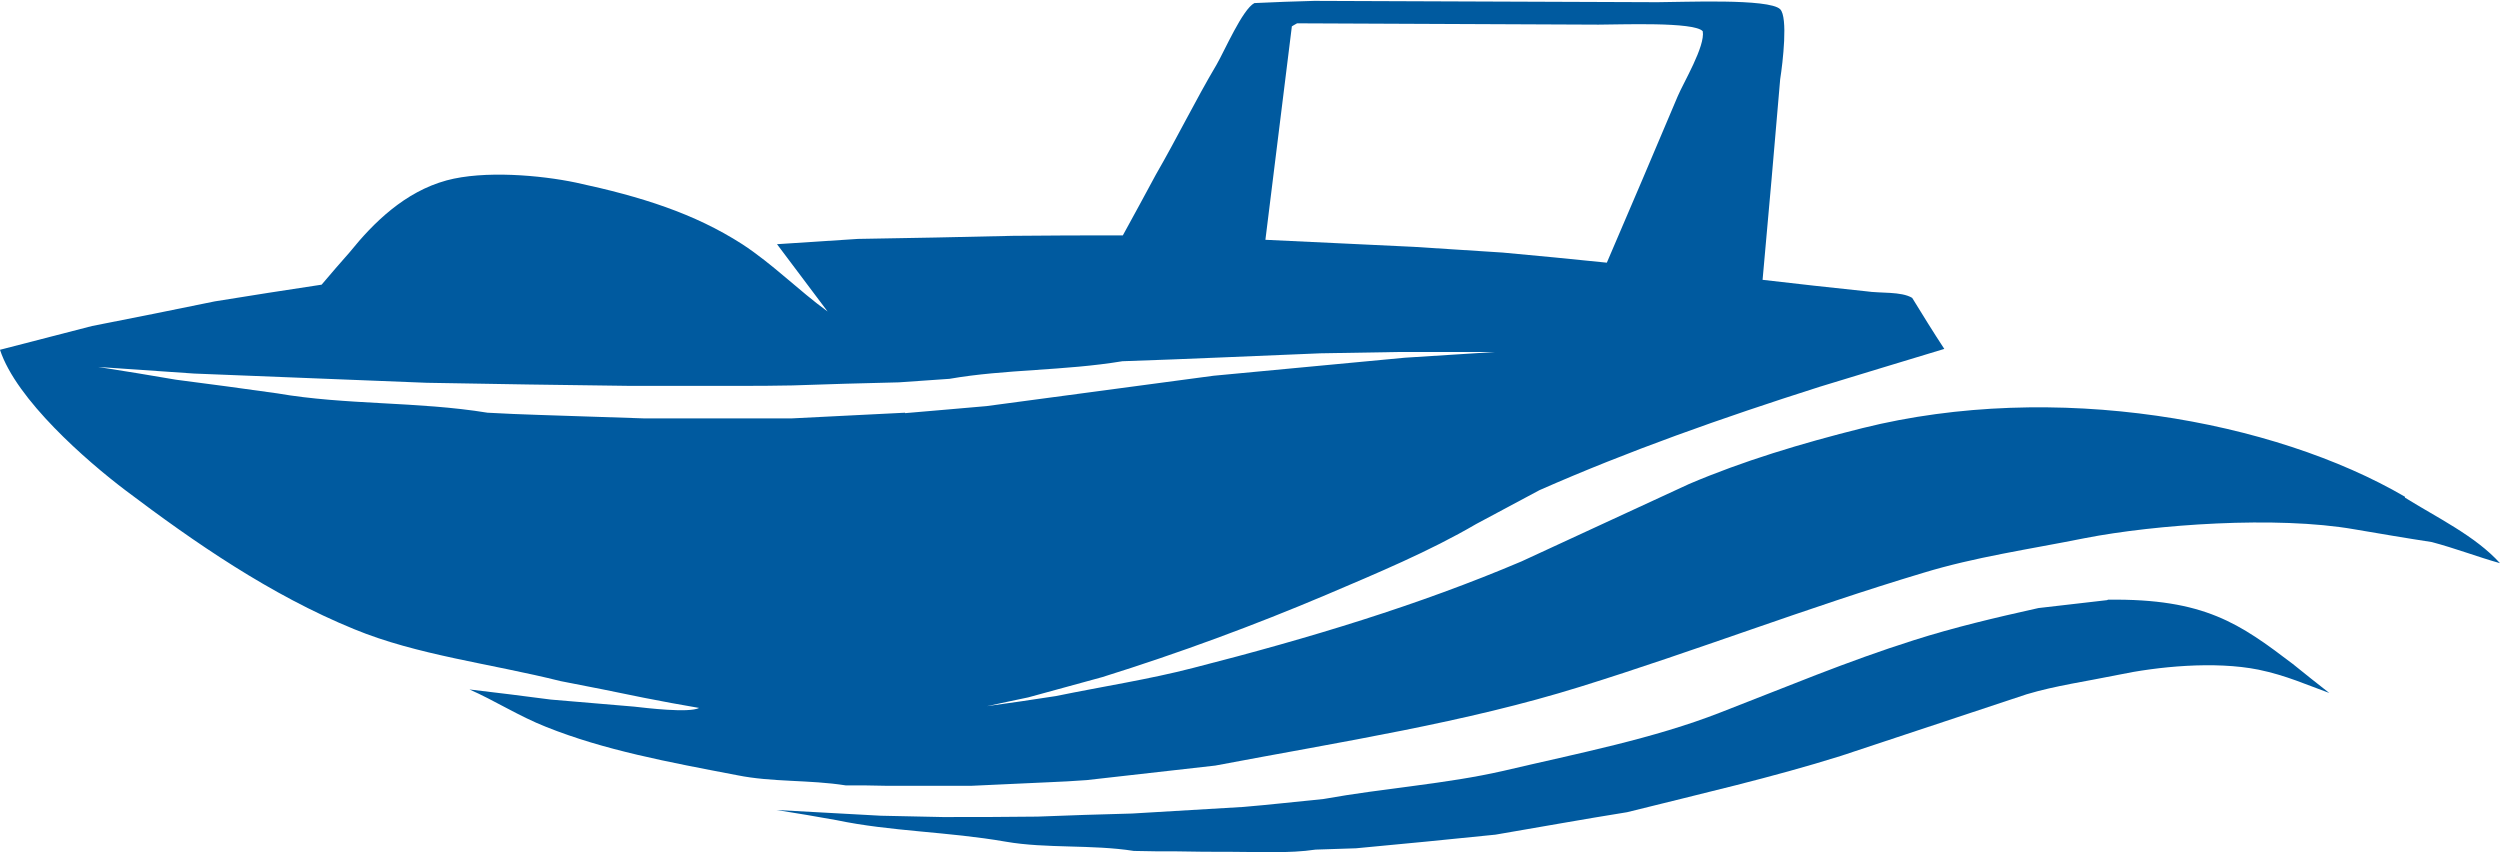 <?xml version="1.0" encoding="UTF-8"?>
<svg id="a" data-name="Layer 1" xmlns="http://www.w3.org/2000/svg" width="56.82" height="19.37" viewBox="0 0 56.82 19.37">
  <path d="m54.66,11.29c-2.98-1.74-7.96-2.65-12.33-1.56-1.4.35-2.72.75-3.94,1.27-1.27.59-2.54,1.17-3.81,1.76-2.33.99-4.8,1.74-7.46,2.42-1,.26-2.05.42-3.12.64-.52.08-1.05.16-1.57.23.31-.07.62-.13.94-.2.56-.15,1.12-.31,1.68-.46,1.76-.55,3.46-1.18,5.09-1.87,1.15-.49,2.35-.99,3.41-1.61.48-.26.96-.51,1.44-.77,2.02-.89,4.14-1.64,6.37-2.35.94-.29,1.88-.57,2.83-.86-.25-.38-.49-.77-.73-1.16-.25-.15-.72-.1-1.05-.15-.78-.08-1.57-.17-2.35-.26.14-1.52.27-3.04.4-4.56.06-.38.18-1.41,0-1.59-.25-.25-2.23-.16-2.79-.16-2.6-.01-5.2-.02-7.8-.03-.45.01-.91.03-1.36.05-.27.14-.68,1.09-.86,1.4-.48.81-.9,1.67-1.38,2.5-.25.47-.5.92-.75,1.38-.83,0-1.66,0-2.5.01-1.18.03-2.35.05-3.52.07-.62.04-1.22.08-1.84.12.38.51.77,1.02,1.15,1.53-.66-.48-1.25-1.08-1.94-1.53-1.09-.7-2.29-1.08-3.78-1.4-.81-.17-2.09-.28-2.94-.05-.95.26-1.66.96-2.2,1.63-.22.25-.43.49-.64.74-.81.12-1.62.25-2.43.38-.93.19-1.86.38-2.79.56-.7.18-1.39.36-2.09.54.37,1.13,1.96,2.52,2.86,3.2,1.55,1.17,3.28,2.37,5.19,3.15,1.43.59,3.09.78,4.69,1.18.63.12,1.27.25,1.9.38.41.08.83.16,1.25.23-.23.12-1.21,0-1.48-.03-.63-.05-1.26-.11-1.89-.16-.62-.08-1.24-.16-1.85-.23h0c.57.25,1.13.61,1.74.85,1.32.53,2.78.8,4.35,1.1.79.16,1.63.1,2.46.23.31,0,.64,0,.95.01h1.9c.57-.03,1.16-.05,1.74-.08.3-.01.6-.03.89-.05.97-.11,1.95-.22,2.92-.33,2.91-.55,5.69-.98,8.29-1.79,2.67-.83,5.13-1.79,7.8-2.59,1.18-.36,2.38-.53,3.68-.79,1.59-.31,4.35-.51,6.12-.2.59.1,1.17.2,1.76.29.53.14,1.05.34,1.55.48-.56-.62-1.44-1.04-2.16-1.49ZM29.36.6s.08-.05.12-.07c2.29.01,4.56.02,6.85.03.48,0,2.18-.07,2.37.15.06.34-.44,1.17-.57,1.48-.53,1.26-1.07,2.52-1.61,3.78-.79-.08-1.58-.16-2.37-.23-.67-.04-1.35-.09-2.02-.13-1.12-.05-2.24-.11-3.37-.16.2-1.61.4-3.23.6-4.84Zm-8.79,8.78c-.86.04-1.73.09-2.59.13h-.69c-.88,0-1.75,0-2.63,0-.81-.03-1.61-.05-2.42-.08-.38-.01-.77-.03-1.16-.05-1.6-.26-3.22-.17-4.78-.44-.77-.11-1.53-.21-2.3-.31-.59-.1-1.18-.2-1.77-.29.73.05,1.46.1,2.18.15,1.77.07,3.52.14,5.29.21,1.53.03,3.07.05,4.6.07h2.46c.41,0,.83,0,1.25-.01.81-.03,1.61-.05,2.42-.07.38-.03.77-.05,1.15-.08,1.26-.22,2.6-.18,3.93-.4,1.51-.05,3-.12,4.5-.18.59-.01,1.18-.02,1.77-.03h2.2c-.68.04-1.37.09-2.05.13-1.45.14-2.9.27-4.35.41-1.72.23-3.44.46-5.16.69-.61.05-1.22.11-1.85.16Z" fill="#005a9f" fill-rule="evenodd" stroke-width="0"/>
  <path d="m2.16,8.53h.07-.07Z" fill="#005a9f" fill-rule="evenodd" stroke-width="0"/>
  <path d="m47.91,13.63c2.2-.03,3,.55,4.2,1.46.27.22.55.44.83.66-.5-.18-.98-.4-1.61-.53-1-.2-2.3-.07-3.2.12-.73.15-1.4.24-2.07.44-1.41.47-2.81.93-4.22,1.4-1.56.49-3.18.86-4.86,1.28-1,.16-1.99.34-2.99.51-1.05.11-2.11.21-3.17.31-.3.01-.61.02-.92.03-.6.09-1.29.05-1.94.05-.4,0-.8,0-1.2-.01-.33,0-.66,0-.99-.01-.96-.15-1.99-.05-2.91-.21-1.32-.23-2.61-.23-3.85-.49-.45-.08-.91-.16-1.36-.23.79.04,1.58.09,2.37.13.47.01.94.02,1.41.03.71,0,1.43,0,2.15-.01.71-.03,1.43-.05,2.15-.07.85-.05,1.69-.1,2.53-.15.6-.05,1.21-.12,1.82-.18,1.39-.25,2.78-.34,4.09-.64,1.7-.4,3.41-.73,4.94-1.33,1.45-.56,2.87-1.16,4.39-1.64.91-.29,1.84-.51,2.83-.73.52-.06,1.04-.12,1.56-.18Z" fill="#005a9f" fill-rule="evenodd" stroke-width="0"/>
</svg>